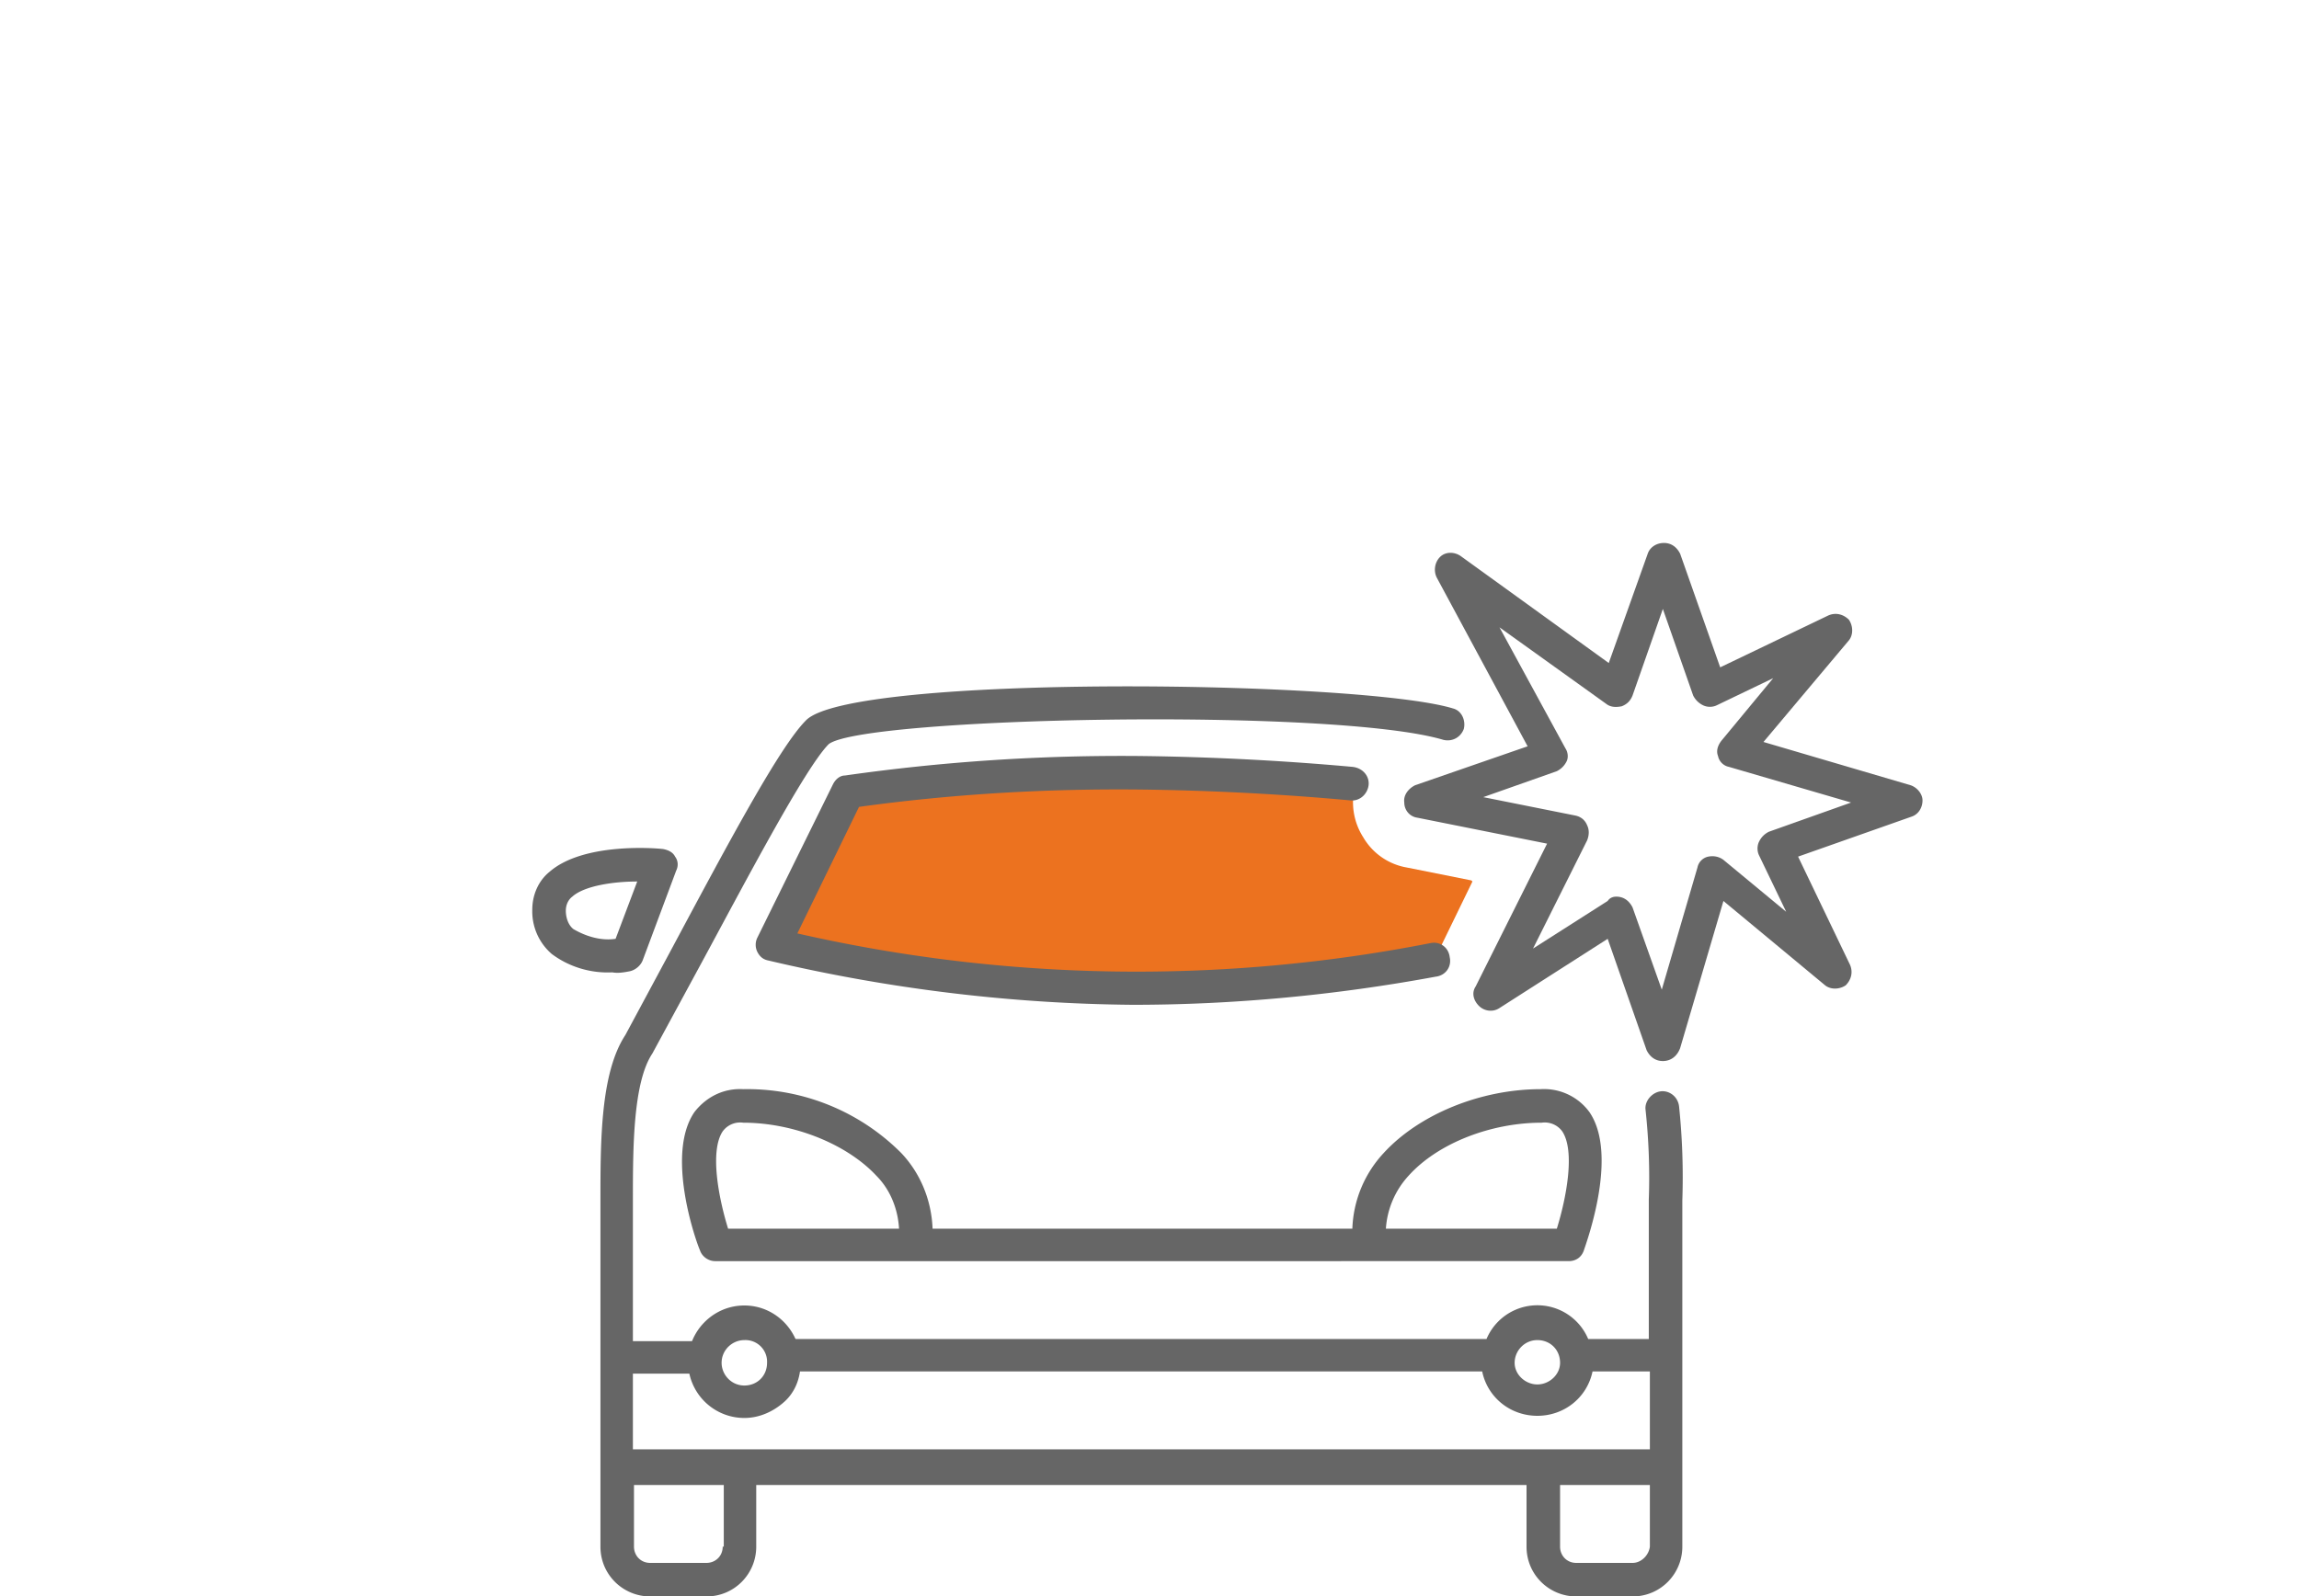 <svg xmlns="http://www.w3.org/2000/svg" viewBox="0 0 212.5 147.6"><style>.st0{display:none}.st1{display:inline}.st2{fill:#666}.st3{fill:#ec721f}.st4{fill:#666;stroke:#666;stroke-width:.5}</style><g id="Layer_1" class="st0"><g id="Symbols" class="st1"><g id="_x30_1"><g id="car-feature-comp-med" transform="translate(3 28)"><g id="for_export"><path id="Shape" d="M53.7 61.6c-2 .1-3.9-.5-5.5-1.7a5.2 5.2 0 0 1-.2-7.7c3.1-2.8 9.7-2.2 10.5-2.1.5.1.9.3 1.1.7.2.4.3.9.1 1.3l-3.1 8.3c-.2.5-.7.9-1.2 1-.5.2-1.1.2-1.7.2zm2.4-8.5c-2.2 0-4.9.4-6.1 1.4-.4.3-.6.8-.6 1.3-.1.7.2 1.3.7 1.8 1.2.7 2.6 1.1 3.9.9l2.1-5.4z" class="st2"/><path id="Shape_1_" d="M68.7 59a144.7 144.7 0 0 0 67.8 0l-7.1-14.2c-8.7-1.1-17.5-1.7-26.3-1.8a156 156 0 0 0-27.3 1.8L68.7 59z" class="st3"/><path id="Shape_2_" d="M102.1 64.6c-11.4-.1-22.7-1.4-33.8-4.1-.5-.1-.8-.4-1-.8s-.2-.9 0-1.3l7.1-14.2c.2-.4.6-.7 1.1-.8a182 182 0 0 1 27.6-1.8c8.9.1 17.7.7 26.5 1.8.5.1.9.4 1.2.8l7.1 14.2c.2.4.2.9 0 1.3s-.6.7-1 .8c-11.4 2.7-23.1 4-34.8 4.1zM70.9 58c10.2 2.3 20.7 3.5 31.2 3.6 10.8-.1 21.6-1.3 32.2-3.6l-5.8-11.8c-2.8-.3-12.7-1.5-25.3-1.7-8.8-.1-17.6.4-26.3 1.6l-6 11.9z" class="st2"/><path id="Shape_3_" d="M151.9 61.6l-1.7-.1c-.6-.1-1-.5-1.2-1l-3.1-8.3c-.2-.4-.1-.9.1-1.3s.7-.7 1.1-.7c.8-.1 7.4-.7 10.5 2.1 1 .9 1.6 2.2 1.6 3.6a5 5 0 0 1-1.8 4.1 8.7 8.7 0 0 1-5.5 1.6zm-.3-3.1c1.4.1 2.8-.2 3.9-.9a2 2 0 0 0 .7-1.8c0-.5-.2-1-.6-1.3-1.2-1-3.9-1.4-6.1-1.4l2.1 5.4z" class="st2"/><path id="Shape_4_" d="M63.4 88.6h79.1c.6 0 1.2-.4 1.4-1 .3-.9 3.2-9 .5-12.9a5.2 5.2 0 0 0-4.5-2.2 20 20 0 0 0-14.6 6 10.8 10.8 0 0 0-2.9 7h-39c-.1-2.6-1.1-5.1-2.9-7-3.2-3.6-9-6-14.6-6-1.8-.1-3.4.7-4.5 2.2-2.7 4 .1 12 .5 12.9.3.6.9 1 1.5 1zm64.3-8.1a17 17 0 0 1 12.3-4.9c.8-.1 1.5.2 2 .8 1.2 1.8.4 6.1-.5 9.1h-15.9c.1-1.9.8-3.6 2.1-5zM64 76.4c.5-.6 1.2-.9 2-.8 4.7 0 9.7 2 12.3 4.9 1.3 1.4 2 3.1 2.1 5H64.5c-.9-2.9-1.7-7.3-.5-9.1z" class="st2"/><path id="Shape_5_" d="M150.7 67.4c-.7-1-2.4-4.2-4.4-8-5.4-10.2-10-18.9-12.4-21.3-2.9-2.9-22.7-3.2-31.1-3.2s-28.3.3-31.1 3.2c-2.4 2.4-7 11.1-12.4 21.3-2 3.8-3.7 7.1-4.4 8-2.3 3.5-2.3 9.8-2.3 15.4v32.3c0 2.6 2.1 4.7 4.6 4.7h5.2c2.6 0 4.6-2.1 4.6-4.7v-5.7h71.5v5.7c0 2.6 2.1 4.7 4.6 4.7h5.2c2.6 0 4.6-2.1 4.6-4.7V82.9c.1-5.6.1-12-2.2-15.5zm-93.2 1.7l4.5-8.3a167 167 0 0 1 11.8-20.6c3.8-3 54.2-3 57.9 0 2.3 2.3 8 13.3 11.9 20.6l4.5 8.3c1.8 2.7 1.8 8.8 1.8 13.7v13h-5.7c-.8-1.9-2.6-3.2-4.7-3.2s-3.9 1.3-4.7 3.2h-64a5.1 5.1 0 0 0-4.7-3.2 5.1 5.1 0 0 0-4.7 3.2h-5.7v-13c0-4.8 0-10.9 1.8-13.7zm82.1 26.8c1.2 0 2.1.9 2.1 2.1s-.9 2.1-2.1 2.1-2.1-.9-2.1-2.1.9-2.1 2.1-2.1zM68.2 98c0 1.2-.9 2.1-2.1 2.1S64 99.1 64 98s.9-2.1 2.1-2.1 2.1.9 2.1 2.1zM64 115.1c0 .9-.7 1.6-1.5 1.6h-5.2c-.9 0-1.6-.7-1.6-1.6v-5.7H64v5.7zm1.5-8.8h-9.9V99H61c.5 2.4 2.6 4.2 5 4.2s4.6-1.7 5-4.2h63.4c.5 2.4 2.6 4.2 5 4.2s4.6-1.7 5-4.2h5.3v7.3H65.5zm82.9 10.4h-5.2c-.9 0-1.6-.7-1.6-1.6v-5.7h8.3v5.7c.1.9-.6 1.6-1.5 1.6z" class="st2"/><path id="Shape_6_" d="M192.6 99.4c-1.5 0-2.9-.2-4.3-.5-9.4-2.3-14.5-11-12.2-20.7 1.2-4.8 4.6-8.7 7.1-11.1.4-.4 1-.5 1.5-.4.5.2.9.6 1.1 1.1l.2.5c.8 2.2 1.5 4.2 3.1 5.8.1.1.3.2.5.1l.3-.4c.6-7.7 4.9-14.5 11.5-18.4.5-.3 1.1-.2 1.6.1s.7.9.6 1.5c-1.1 6.5 1 10.9 3 15.2 2 4.3 3.9 8.2 2.5 13.9a16.9 16.9 0 0 1-16.5 13.3zm-3.6-3.5c3.6 1 7.5.4 10.7-1.6s5.5-5.2 6.3-8.9c1.1-4.6-.4-7.8-2.3-11.8-1.8-3.8-3.7-8-3.6-13.7a21.3 21.3 0 0 0-7.4 14.3 3.4 3.4 0 0 1-5.9 2 13.7 13.7 0 0 1-3.2-5.3 18.5 18.5 0 0 0-4.6 7.9c-1.8 8.1 2.4 15.2 10 17.1z" class="st2"/><path id="Shape_7_" d="M195.4 92.7c-.7 0-1.3-.4-1.5-1.1-.2-.7.1-1.4.6-1.7 3-2 5.1-5.1 6-8.7.1-.5.5-1 1.1-1.1.5-.2 1.1 0 1.5.4s.6.9.4 1.5c-1 4.3-3.6 8.1-7.3 10.5l-.8.2z" class="st2"/><path id="Shape_8_" d="M186.2-1.9l-18.6-13.3c-.7-.5-1.6-.3-2.1.4l-7.4 10.4a9.4 9.4 0 0 0 .8 11.8l-10 14.1c-1.6 2.3-2.9 7.8-.2 9.8.6.4 1.3.6 2 .6 2-.2 4-1 5.5-2.4.5-.5.8-1.1.7-1.8l-.2-1.8 2-.4c.9-.2 1.5-1 1.4-1.9l-.3-2 1.7-.3c.6-.1 1.2-.5 1.6-1l4.5-6.4a9 9 0 0 0 11.3-3.1L186.3.5c.3-.3.4-.8.3-1.2s-.1-1-.4-1.2zM161 18.2l-2.9.5c-.9.2-1.5 1-1.3 1.9l.3 2-2 .4c-.8.1-1.4.9-1.3 1.8l.2 2.6c-1.6 1.2-3.1 1.5-3.5 1.3-.7-.5-.2-3.9.9-5.5l9.9-13.9 4 2.8-4.3 6.1zm15.7-9.3a6.1 6.1 0 0 1-8.6 1.5l-6-4.3a6.6 6.6 0 0 1-2.5-4c-.3-1.6.1-3.3 1.1-4.6l6.5-9.2L183.3-.2l-6.6 9.1z" class="st2"/><path id="Rectangle-path" d="M168.9-7h5.8V4.2h-5.8z" class="st2" transform="rotate(-54.7 171.8 -1.4)"/><path id="Shape_9_" d="M26.7 97.6h-.8a6.6 6.6 0 0 1-4.5-2.5L11 82A12.6 12.6 0 0 1-1.8 64.1c.2-.5.7-.8 1.2-.9s1 .2 1.4.6l4.6 5.7 3.6-.8 1.7-3.4L6 59.5c-.3-.4-.4-1-.2-1.5s.6-.9 1.1-1c4.4-1 9.1.6 12.1 4s3.9 8.2 2.5 12.5L32 86.7a6.7 6.7 0 0 1-5.3 10.9zm-15-18.8c.5 0 1 .3 1.3.7l.3.4 10.6 13.3a3.6 3.6 0 0 0 5 .5 3.7 3.7 0 0 0 .7-5L18.9 75.3l-.3-.3c-.5-.4-.6-1.1-.3-1.7 1.2-2.8 1-6.1-.6-8.8s-4.4-4.4-7.5-4.6l3.3 4.2c.4.5.4 1.1.2 1.6l-2.4 4.9c-.2.4-.6.7-1 .8L5 72.8c-.6.1-1.2-.1-1.5-.5L.1 68c-.5 3.1.6 6.2 2.8 8.3a9.3 9.3 0 0 0 8.4 2.5h.4z" class="st2"/><ellipse id="Oval" cx="26.5" cy="90.8" class="st2" rx="1.4" ry="1.4" transform="rotate(-38.6 26.5 90.8)"/><path id="Shape_10_" d="M39.8 32.2c-1.8 0-3.4-1-4.2-2.7l-7.9-17.3c-.5-1.1-.6-2.4-.1-3.5s1.3-2.1 2.4-2.6l20.4-9.5c1.1-.5 2.4-.6 3.5-.1 1.1.4 2.1 1.3 2.6 2.4l8 17.3c.5 1.1.6 2.4.1 3.5a4.4 4.4 0 0 1-2.4 2.6l-20.4 9.5c-.7.3-1.3.4-2 .4zM52.3-.7l-.6.1-20.4 9.5c-.4.2-.7.5-.8.9-.1.4-.1.8.1 1.2l7.9 17.3c.2.4.5.7.9.8.4.1.8.1 1.2-.1L61 19.5c.4-.2.7-.5.8-.9.1-.4.1-.8-.1-1.2L53.7.1c-.3-.5-.8-.8-1.4-.8z" class="st2"/><path id="Shape_11_" d="M33.4 7.7c-.6 0-1.1-.3-1.4-.9l-2.6-5.7A9.7 9.7 0 1 1 47-7.1l2.6 5.7c.3.8 0 1.6-.8 2s-1.6 0-2-.7l-2.6-5.7A6.6 6.6 0 0 0 35.4-9a6.6 6.6 0 0 0-3.2 8.8l2.6 5.7a2 2 0 0 1-.1 1.5c-.3.5-.8.7-1.3.7z" class="st2"/><ellipse id="Oval_1_" cx="46.2" cy="14.7" class="st2" rx="4.1" ry="4.2" transform="rotate(-24.8 46.2 14.7)"/><path id="Shape_12_" d="M105.3 12.7c-.6 0-1.2-.4-1.4-1l-3-8.3-8 5.1c-.6.4-1.3.3-1.9-.2-.5-.5-.7-1.2-.3-1.8L96-4.2l-9.7-2c-.7-.1-1.2-.7-1.2-1.4s.4-1.3 1-1.6l8.4-3L87.6-25c-.3-.6-.2-1.4.3-1.9s1.3-.5 1.9-.1l11.1 8.1 2.9-8.2c.2-.6.8-1 1.4-1s1.2.4 1.4 1l3.1 8.5 8.2-3.9c.6-.3 1.4-.1 1.9.4s.4 1.4 0 1.9l-6.3 7.6 11 3.3c.6.2 1.1.8 1.1 1.4 0 .7-.4 1.3-1 1.5l-8.5 3.1 3.9 8.2c.3.7.1 1.4-.4 1.9-.6.4-1.4.4-1.9 0L110 .6l-3.3 11c-.2.6-.8 1-1.4 1.1zM101.7-.5c.6 0 1.2.4 1.4 1l2 5.6 2.6-8.8c.1-.5.5-.9 1-1s1 0 1.4.3l4 3.3-1.6-3.4c-.2-.4-.2-.8 0-1.2.2-.4.5-.7.9-.9l5.6-2-8.7-2.6c-.5-.1-.9-.5-1-1s0-1 .3-1.4l3.3-4-3.4 1.6c-.4.2-.8.2-1.2 0s-.7-.5-.9-.9l-2.2-6-2.1 6c-.2.5-.5.8-1 .9s-1 .1-1.3-.2l-7.4-5.4 4.5 8.5c.2.4.2.9.1 1.3a2 2 0 0 1-.9.9l-4.8 1.7 6.3 1.3c.5.1.8.4 1 .8.2.4.2.9 0 1.3l-3.8 7.5 5-3.2h.9z" class="st2"/></g></g></g></g></g><g id="Layer_2" class="st0"><g id="Symbols_1_" class="st1"><g id="_x30_2"><g id="car-feature-thrid-copy" transform="translate(46 48)"><g id="for_export_2_"><path id="Shape_21_" d="M110.3 15.4c-1.4 0-2.9-.2-4.2-.5A16.1 16.1 0 0 1 94.2-5.5a25 25 0 0 1 7-11c.3-.3.8-.4 1.2-.3.4.1.7.5.8.9v.1l.1.4c.8 2.2 1.5 4.3 3.2 5.9.2.2.5.3.8.2.3-.1.5-.3.5-.6.6-7.6 4.9-14.4 11.4-18.2.4-.2.9-.2 1.3.1.4.3.6.7.5 1.2-1.1 6.6 1 11.1 3 15.5 2 4.2 3.9 8.2 2.5 13.7a16.8 16.8 0 0 1-16.2 13zm-8.8-28.8c-2.8 3-4.4 5.7-5 8.5-1 3.7-.5 7.7 1.4 11.1 2 3.2 5.1 5.5 8.8 6.4a14.2 14.2 0 0 0 17.5-10.7c1.1-4.7-.4-8-2.4-12.1-1.8-3.9-3.9-8.3-3.5-14.3a21.1 21.1 0 0 0-8.1 15 3.1 3.1 0 1 1-5.4 1.9 14.1 14.1 0 0 1-3.3-5.8z" class="st2"/><path id="Shape_20_" d="M113.5 9.1c-.5 0-1-.4-1.2-.9-.2-.5.1-1.1.5-1.4 3.1-2.1 5.3-5.3 6.1-8.9.1-.4.4-.8.8-.9.4-.1.9 0 1.2.3.3.3.4.8.3 1.2a16.4 16.4 0 0 1-7.7 10.6z" class="st2"/><path id="Shape_19_" d="M15.8 16c-.5 0-1-.3-1.1-.8l-3.1-8.7-8.5 5.4c-.5.3-1.1.3-1.5-.1-.4-.4-.5-1-.3-1.5L6.9-.9l-10.2-2c-.5-.1-.9-.6-1-1.1 0-.5.3-1.1.8-1.2l8.8-3.1-7.1-13.2c-.3-.5-.2-1.1.3-1.5.4-.4 1.1-.4 1.5-.1l11.6 8.4 3.1-8.6c.2-.5.6-.8 1.2-.8.5 0 1 .3 1.2.8l3.2 8.9 8.5-4.1c.5-.2 1.1-.1 1.5.4.4.5.3 1.1 0 1.5l-6.6 8 11.6 3.4c.5.2.9.6.9 1.1 0 .5-.3 1-.8 1.2L26.6.3l4.1 8.5c.2.5.1 1.1-.4 1.5-.5.4-1.1.3-1.5 0l-8-6.6-3.5 11.6c-.5.3-1 .7-1.5.7zM12.2 3.4c.5 0 1 .3 1.1.8l2.3 6.6 3-9.8c.1-.4.4-.7.8-.8.4-.1.8 0 1.1.2l5.1 4.3L23.4 0c-.1-.3-.2-.7 0-1 .1-.3.4-.6.7-.7L30.7-4 21-6.9a1 1 0 0 1-.8-.8c-.1-.4 0-.8.2-1.1l4.3-5.1-4.7 2.2c-.3.1-.7.2-1 0-.3-.1-.6-.4-.7-.7l-2.4-6.9-2.4 6.9c-.1.4-.4.6-.8.8-.4.1-.8 0-1.1-.2L3.1-18l5.2 9.7c.2.3.2.7.1 1-.3.3-.5.6-.9.7l-6 2.1L9-3c.4.1.7.3.8.7s.2.7 0 1.1L5.5 7.4l6-3.8c.2-.2.5-.2.7-.2z" class="st2"/></g></g><g id="car-comp-copy-2" transform="translate(53 92)"><g id="for_export_1_"><path id="Shape_18_" d="M3.6-1.6c-2 .1-4-.5-5.6-1.7a5.2 5.2 0 0 1-1.8-4c0-1.3.5-2.6 1.6-3.5C.9-13.5 7.5-13 8.3-12.9c.5.1.9.3 1.2.7.3.4.3.9.1 1.3L6.5-2.7c-.2.5-.7.9-1.2 1l-1.7.1zM6-10c-2.2 0-4.9.4-6 1.4-.4.3-.6.8-.6 1.2-.1.7.2 1.4.6 1.8 1.2.7 2.5 1 3.9.9L6-10z" class="st2"/><path id="Shape_17_" d="M18.5-4.2a144.6 144.6 0 0 0 67.8 0l-7.1-14A288 288 0 0 0 52.9-20a157 157 0 0 0-27.4 1.8l-7 14z" class="st3"/><path id="Shape_16_" d="M52 1.4C40.6 1.3 29.2-.1 18.1-2.7l-1.8-.5 8.3-16.4.8-.1c9.2-1.3 18.4-1.9 27.6-1.8 8.9.1 17.7.7 26.5 1.8l.8.1 8.3 16.4-1.9.5c-11.4 2.6-23 4-34.7 4.1zM20.8-5.2a148.4 148.4 0 0 0 63.3 0l-5.8-11.5c-2.8-.3-12.7-1.4-25.3-1.6-8.8-.1-17.6.4-26.3 1.6L20.8-5.2z" class="st2"/><path id="Shape_15_" d="M101.8-1.6l-1.7-.1c-.6-.1-1-.5-1.2-1l-3.1-8.2c-.2-.4-.1-.9.1-1.3.3-.4.7-.7 1.2-.7.8-.1 7.4-.6 10.5 2.1 1 .9 1.6 2.2 1.6 3.5.1 1.5-.6 3-1.8 4a8.5 8.5 0 0 1-5.6 1.7zm-.3-3.1c1.4.1 2.7-.2 3.9-.9.5-.4.7-1.1.7-1.7 0-.5-.2-.9-.6-1.2-1.2-1-3.8-1.4-6-1.4l2 5.2z" class="st2"/><path id="Shape_14_" d="M13.3 24.9h79.2c.7 0 1.2-.4 1.5-1 .3-.9 3.2-8.8.5-12.7A5.2 5.2 0 0 0 90 9.1c-5.7 0-11.4 2.3-14.6 5.9a10.7 10.7 0 0 0-2.9 6.9h-39c-.1-2.6-1.1-5-2.9-6.9-3.2-3.6-9-5.9-14.6-5.9-1.8-.1-3.5.7-4.5 2.1-2.7 3.9.1 11.8.5 12.7 0 .6.6 1 1.3 1zM77.6 17c2.6-2.9 7.6-4.9 12.3-4.9a2 2 0 0 1 1.9.8c1.2 1.8.4 6-.5 8.9H75.5c.1-1.8.8-3.5 2.1-4.8zm-63.7-4.1a2 2 0 0 1 1.9-.8A17 17 0 0 1 28.1 17c1.3 1.3 2 3.1 2.1 4.9H14.4c-.9-2.9-1.7-7.2-.5-9z" class="st2"/><path id="Shape_13_" d="M100.7 4.1c-.7-1-2.4-4.2-4.4-7.9-5.4-10.1-10-18.6-12.4-21-2.9-2.8-22.7-3.1-31.2-3.1s-28.3.3-31.2 3.1c-2.4 2.4-7 10.9-12.4 21-2 3.7-3.7 6.9-4.4 7.9-2.3 3.4-2.3 9.7-2.3 15.2V51c0 2.5 2.1 4.6 4.7 4.6h5.2c2.6 0 4.7-2.1 4.7-4.6v-5.6h71.5V51c0 2.5 2.1 4.6 4.7 4.6h5.2c2.6 0 4.7-2.1 4.7-4.6V19.3c-.1-5.5-.1-11.8-2.4-15.2zM7.4 5.8l4.5-8.2c3.8-7.2 9.6-18 11.8-20.2 1.2-.9 11-2.3 29-2.3s27.8 1.3 29 2.2c2.2 2.2 8 13.1 11.9 20.2l4.5 8.2c1.8 2.7 1.8 8.7 1.8 13.5V32h-5.6a5.1 5.1 0 0 0-9.4 0H20.7c-.8-1.8-2.7-3-4.8-3s-3.9 1.2-4.7 3.1H5.6V19.3c0-4.8 0-10.8 1.8-13.5zm84.2 28.3c0 1.1-.9 2-2.1 2s-2.1-.9-2.1-2 .9-2 2.1-2 2.1.9 2.1 2zm-73.6 0c0 1.1-.9 2-2.1 2s-2.1-.9-2.1-2 .9-2 2.1-2 2.1.9 2.1 2zM13.9 51c0 .8-.7 1.5-1.6 1.5H7.1c-.9 0-1.6-.7-1.6-1.5v-5.6h8.3V51zm86 0c0 .8-.7 1.5-1.6 1.5h-5.2c-.9 0-1.6-.7-1.6-1.5v-5.6h8.3V51zM90 42.3H5.6v-7.2h5.3c.5 2.4 2.6 4.1 5.1 4.1s4.6-1.7 5.1-4.1h63.4c.5 2.4 2.6 4.1 5.1 4.1s4.6-1.7 5.1-4.1h5.3v7.2H90z" class="st2"/></g></g></g></g></g><g id="Layer_3" class="st0"><g id="Symbols_2_" class="st1"><g id="_x30_3"><g id="car-comp-copy" transform="translate(53 91)"><g id="for_export_3_"><path id="Shape_27_" d="M3.7-1.3c-2 .1-4-.5-5.6-1.7a5.2 5.2 0 0 1-1.8-4.1c0-1.4.5-2.7 1.6-3.6 3.1-2.8 9.7-2.2 10.5-2.1.5.1.9.3 1.2.7s.3.9.1 1.4L6.6-2.4c-.2.5-.7.9-1.2 1l-1.7.1zm2.4-8.5c-2.2 0-4.9.4-6 1.4-.5.4-.7.8-.6 1.3-.1.7.2 1.3.7 1.7 1.1.8 2.5 1.1 3.8 1l2.1-5.4z" class="st2"/><path id="Shape_26_" d="M18.6-3.9C29.5-1.3 40.8.1 52 .2 63.6.1 75.1-1.3 86.4-3.9l-7.1-14.2c-8.7-1.1-17.5-1.7-26.3-1.8a157 157 0 0 0-27.4 1.8l-7 14.2z" class="st3"/><path id="Shape_25_" d="M52.1 1.7C40.7 1.6 29.3.2 18.2-2.4l-1.8-.5 8.3-16.6.8-.1c9.2-1.3 18.4-1.9 27.6-1.8 8.9.1 17.7.7 26.5 1.8l.8.1 8.3 16.7-1.9.5c-11.4 2.5-23 3.9-34.7 4zM20.9-5c10.2 2.3 20.7 3.5 31.2 3.6C62.9-1.5 73.6-2.7 84.2-5l-5.8-11.7c-2.9-.3-12.8-1.4-25.4-1.6-8.8-.1-17.6.4-26.3 1.6L20.9-5z" class="st2"/><path id="Shape_24_" d="M102-1.3l-1.7-.1c-.6-.1-1-.5-1.2-1L96-10.7c-.2-.4-.1-.9.1-1.4.3-.4.7-.7 1.2-.7.8-.1 7.4-.7 10.5 2.1 1 .9 1.6 2.2 1.6 3.6a5 5 0 0 1-1.8 4.1 8.8 8.8 0 0 1-5.6 1.7zm-.4-3.1c1.4.1 2.7-.2 3.9-.9.5-.4.7-1.1.7-1.7 0-.5-.2-1-.6-1.3-1.2-1-3.8-1.4-6-1.4l2 5.3z" class="st2"/><path id="Shape_23_" d="M13.4 25.5h79.2c.7 0 1.2-.4 1.5-1 .3-.9 3.2-8.9.5-12.9a5.2 5.2 0 0 0-4.5-2.2c-5.7 0-11.4 2.3-14.6 6a10.8 10.8 0 0 0-2.9 7h-39c-.1-2.6-1.1-5.1-2.9-7-3.2-3.6-9-6-14.6-6a5 5 0 0 0-4.5 2.2c-2.7 4 .1 12 .5 12.9 0 .6.6 1 1.3 1zm64.3-8c2.6-2.9 7.6-4.9 12.3-4.9a2 2 0 0 1 1.9.8c1.2 1.8.4 6.1-.5 9H75.6c.1-1.8.8-3.5 2.1-4.9zM14 13.4a2 2 0 0 1 1.9-.8c4.7 0 9.7 2 12.3 4.9 1.3 1.3 2 3.1 2.1 4.9H14.5c-.9-2.9-1.7-7.2-.5-9z" class="st2"/><path id="Shape_22_" d="M100.8 4.5c-.7-1-2.4-4.2-4.4-8C91-13.8 86.4-22.4 84-24.8 81.1-27.7 61.2-28 52.8-28s-28.3.3-31.2 3.2c-2.4 2.4-7 11-12.4 21.2-2 3.8-3.7 7-4.4 8-2.3 3.5-2.3 9.8-2.3 15.4V52c0 2.6 2.1 4.7 4.7 4.7h5.2c2.6 0 4.7-2.1 4.7-4.7v-5.7h71.5V52c0 2.6 2.1 4.7 4.7 4.7h5.2c2.6 0 4.7-2.1 4.7-4.7V19.8c-.1-5.5-.1-11.9-2.4-15.3zM7.5 6.2L12-2.1a157 157 0 0 1 11.8-20.5c1.2-1 11-2.3 29-2.3s27.8 1.3 29 2.3c2.2 2.2 8 13.2 11.9 20.5l4.5 8.3C100 8.9 100 15 100 19.8v13h-5.6a5.1 5.1 0 0 0-9.4 0H20.8a5.1 5.1 0 0 0-9.4 0H5.7v-13C5.7 15 5.7 9 7.5 6.2zm84.2 28.7c0 1.1-.9 2.1-2.1 2.1s-2.1-.9-2.1-2.1c0-1.1.9-2.1 2.1-2.1s2.1.9 2.1 2.1zm-73.6 0c0 1.1-.9 2.1-2.1 2.1s-2-1-2-2.1.9-2.1 2.1-2.1 2 .9 2 2.1zM14 52c0 .9-.7 1.6-1.6 1.6H7.2c-.9 0-1.6-.7-1.6-1.6v-5.7H14V52zm86 0c0 .9-.7 1.6-1.6 1.6h-5.2c-.9 0-1.6-.7-1.6-1.6v-5.7h8.3V52zm-9.9-8.8H5.7v-7.3H11c.5 2.4 2.6 4.2 5.1 4.2s4.6-1.7 5.1-4.2h63.4c.5 2.4 2.6 4.2 5.1 4.2s4.6-1.7 5.1-4.2h5.3v7.3h-10z" class="st2"/></g></g></g></g></g><g id="Layer_4" class="st0"><g id="Symbols_3_" class="st1"><g id="_x30_4"><g id="car-comp-plus-copy" transform="translate(53 78)"><g id="for_export_4_"><path id="Shape_34_" d="M71.7-5.5c-4.7-.4-11.3-.9-18.9-1-9.1-.2-18.2.4-27.3 1.8l-7 14.1a143.8 143.8 0 0 0 60.2 1.5 26 26 0 0 1-7-16.4z" class="st3"/><path id="Shape_33_" d="M3.6 11.9c-2 .1-4-.5-5.6-1.7a5.2 5.2 0 0 1-1.8-4.1c0-1.4.6-2.7 1.6-3.5C.9-.1 7.5.4 8.3.5c.5.1.9.3 1.1.7s.3.9.1 1.3l-3.1 8.3c-.2.5-.7.9-1.2 1l-1.6.1zm2.3-8.4c-2.2 0-4.9.4-6 1.4-.4.3-.6.8-.6 1.3 0 .6.2 1.3.7 1.7 1.2.7 2.6 1.1 3.9.9l2-5.3z" class="st2"/><path id="Shape_32_" d="M51.8 14.9c-11.4-.1-22.7-1.5-33.7-4.1-.5-.1-.8-.4-1-.8s-.3-1-.1-1.4l7.1-14.1c.2-.4.6-.8 1.1-.8a181.1 181.1 0 0 1 44.6-1l2.1.2c.6 0 1 .4 1.3.9.2.5.2 1.1-.1 1.5a2 2 0 0 1-1.5.7l-2.1-.2a176.4 176.4 0 0 0-43 .8L20.7 8.3a141.2 141.2 0 0 0 54.9 1.5l2.1-.3c.9-.1 1.7.4 1.8 1.3.1.9-.4 1.7-1.3 1.8l-2.1.3c-8.1 1.3-16.2 2-24.3 2z" class="st2"/><path id="Shape_31_" d="M101.6 20.4a2 2 0 0 0-1.1-1.1c-.5-.1-1.1.1-1.5.5-.4.4-.5 1-.3 1.5 1 3.1 1 7.7 1 11.7v12.9H94a5.1 5.1 0 0 0-9.4 0h-64a5.1 5.1 0 0 0-9.4 0H5.5V33c0-4.8 0-10.9 1.8-13.6l4.5-8.3C15.7 3.9 21.4-7 23.7-9.2c2.4-1.8 27.2-3.1 46.4-1.8.6 0 1.1-.2 1.4-.7.3-.5.4-1 .1-1.5-.2-.5-.7-.8-1.3-.9-12.5-.9-45.2-1-48.8 2.6-2.4 2.4-7 11-12.4 21.1l-4.3 8C2.4 21.2 2.4 27.4 2.4 33v32c0 2.6 2.1 4.6 4.7 4.6h5.2c2.6 0 4.7-2.1 4.7-4.6v-5.7h71.3V65c0 2.6 2.1 4.6 4.7 4.6h5c2.6 0 4.7-2.1 4.7-4.6V33c0-4.3 0-9.1-1.1-12.6zM89.2 45.9c1.1 0 2.1.9 2.1 2.1 0 1.1-.9 2.1-2.1 2.1s-2.1-.9-2.1-2.1c.1-1.2 1-2.1 2.1-2.1zm-73.3 0c1.1 0 2.1.9 2.1 2.1 0 1.1-.9 2.1-2.1 2.1-1.1 0-2.1-.9-2.1-2.1a2 2 0 0 1 2.1-2.1zM13.8 65c0 .9-.7 1.5-1.6 1.5H7.1c-.9 0-1.6-.7-1.6-1.5v-5.7h8.3V65zm1.6-8.8H5.5V49h5.3c.5 2.4 2.6 4.1 5.1 4.1s4.6-1.7 5.1-4.1h63.2c.5 2.4 2.6 4.1 5.1 4.1s4.6-1.7 5.1-4.1h5.3v7.2H15.4zM98 66.5h-5.2c-.9 0-1.6-.7-1.6-1.5v-5.7h8.3V65c.1.8-.6 1.5-1.5 1.5z" class="st2"/><path id="Shape_30_" d="M33.3 35.6c-.1-2.6-1.1-5.1-2.9-7a20.1 20.1 0 0 0-14.6-5.9c-1.8-.1-3.4.7-4.5 2.1-2.7 3.9.1 11.9.5 12.8.2.6.8 1 1.4 1h79c.7 0 1.2-.4 1.4-1 .3-.9 3.2-8.9.5-12.8a5.2 5.2 0 0 0-4.5-2.1C84 22.7 78.3 25 75 28.6a10.8 10.8 0 0 0-2.9 7H33.3zm-3.5 0H14.3c-.9-2.9-1.7-7.2-.5-9a2 2 0 0 1 1.9-.8c4.7 0 9.7 2 12.3 4.9 1.3 1.3 2 3.1 2.1 4.9h-.3zm47.6-4.9c2.6-2.9 7.6-4.9 12.3-4.9a2 2 0 0 1 1.9.8c1.2 1.8.4 6.1-.5 9H75.2a8 8 0 0 1 2.2-4.9z" class="st2"/><path id="Shape_29_" d="M97.5 14.4a21.1 21.1 0 1 1 0-42.2 21.1 21.1 0 0 1 0 42.2zm0-39.2c-7.3 0-13.9 4.4-16.7 11.1S79.6.9 84.7 6a18 18 0 1 0 12.8-30.8z" class="st2"/><path id="Shape_28_" d="M107.3-8.7h-8.2v-8.2c0-.9-.7-1.5-1.5-1.5s-1.6.7-1.6 1.5v8.2h-8.2c-.9 0-1.6.7-1.6 1.5s.7 1.5 1.6 1.5H96v8.1c0 .9.7 1.5 1.6 1.5s1.5-.7 1.5-1.5v-8.1h8.2c.9 0 1.6-.7 1.6-1.5s-.7-1.5-1.6-1.5z" class="st2"/></g></g></g></g></g><g id="Layer_5"><g id="Symbols_4_"><g id="_x30_5"><g id="car-third-copy" transform="translate(53 78)"><g id="for_export_5_"><path id="Shape_41_" d="M83.1 3.5l-.1-.1-6-1.2a5.8 5.8 0 0 1-4-2.8 6 6 0 0 1-.7-4.9c-4.7-.4-11.6-.9-19.6-1-9.1-.2-18.2.4-27.2 1.8l-7 14.1a143.8 143.8 0 0 0 61.1 1.3l3.5-7.2z" class="st3"/><path id="Shape_40_" d="M3.6 11.9c-2 .1-4-.5-5.6-1.7a5.2 5.2 0 0 1-1.8-4.1c0-1.4.6-2.7 1.6-3.5C.9-.1 7.5.4 8.3.5c.5.1.9.3 1.1.7.3.4.3.9.1 1.3l-3.1 8.3c-.2.5-.7.9-1.2 1-.5.1-1.1.2-1.6.1zm2.3-8.4c-2.2 0-4.9.4-6 1.4-.4.3-.6.8-.6 1.3 0 .6.2 1.3.7 1.7 1.2.7 2.6 1.1 3.9.9l2-5.3z" class="st2"/><path id="Shape_39_" d="M51.7 14.9C40.3 14.8 29 13.4 18 10.8c-.5-.1-.8-.4-1-.8-.2-.4-.2-.9 0-1.3l7-14.2c.2-.4.6-.8 1.1-.8 9.1-1.3 18.3-1.9 27.5-1.8 8.1.1 15 .6 19.4 1 1 .1 1.6.9 1.5 1.7s-.8 1.5-1.7 1.4c-4.3-.4-11.2-.9-19.2-1-8.8-.1-17.5.4-26.2 1.6L20.7 8.3a141 141 0 0 0 58.5.9c.9-.2 1.7.4 1.8 1.3.2.9-.4 1.7-1.3 1.8-9.2 1.7-18.6 2.6-28 2.6z" class="st2"/><path id="Shape_38_" d="M15.8 53.1a5.2 5.2 0 0 1-5.2-5.2c0-2.8 2.3-5.2 5.2-5.2S21 45.1 21 48c0 1.4-.5 2.7-1.5 3.6s-2.3 1.5-3.7 1.5zm0-7.2c-1.1 0-2.1.9-2.1 2.1 0 1.1.9 2.1 2.1 2.1s2.1-.9 2.1-2.1a2 2 0 0 0-2.1-2.1z" class="st2"/><path id="Shape_37_" d="M74.9 28.6a10.8 10.8 0 0 0-2.9 7H33.2c-.1-2.6-1.1-5.1-2.9-7a20.1 20.1 0 0 0-14.6-5.9c-1.8-.1-3.4.7-4.5 2.1-2.7 3.9.1 11.9.5 12.8.2.6.8 1 1.4 1H92c.7 0 1.2-.4 1.4-1 .3-.9 3.2-8.9.5-12.8a5.2 5.2 0 0 0-4.5-2.1c-5.5 0-11.2 2.3-14.5 5.9zm-45.1 7H14.3c-.9-2.9-1.7-7.2-.5-9a2 2 0 0 1 1.9-.8c4.7 0 9.6 2 12.3 4.9 1.3 1.3 2 3.1 2.1 4.9h-.3zm59.7-9.8a2 2 0 0 1 1.9.8c1.2 1.8.4 6.1-.5 9H75.1a8 8 0 0 1 2.1-4.9c2.7-3 7.6-4.9 12.3-4.9z" class="st2"/><path id="Shape_36_" d="M102.2 24.3c-.1-.9-.9-1.5-1.7-1.4s-1.5.9-1.4 1.7c.3 2.8.4 5.6.3 8.3v12.9h-5.6a5.1 5.1 0 0 0-9.4 0H19.5c-.9 0-1.5.7-1.5 1.5s.7 1.5 1.5 1.5H84c.5 2.4 2.6 4.1 5.1 4.1s4.6-1.7 5.1-4.1h5.3V56h-94v-7h5.7c.9 0 1.5-.7 1.5-1.5S12 46 11.2 46H5.5V33c0-4.8 0-10.9 1.8-13.6l4.5-8.3C15.7 3.9 21.4-7 23.6-9.2c3.2-2.5 46.7-3.4 56.8-.4.8.2 1.6-.2 1.9-1 .2-.8-.2-1.7-1-1.9-8.5-2.6-55.6-3.2-59.8 1.1-2.4 2.4-7 11-12.4 21.1l-4.3 8C2.5 21.2 2.5 27.5 2.5 33v32c0 2.6 2.1 4.6 4.6 4.6h5.2c2.6 0 4.6-2.1 4.6-4.6v-5.7h71.2V65c0 2.6 2.1 4.6 4.6 4.6h5.2c2.6 0 4.6-2.1 4.6-4.6V33c.1-2.9 0-5.8-.3-8.7zM89.1 50c-1.1 0-2.1-.9-2.1-2s.9-2.1 2.1-2.1 2.1.9 2.1 2.1c0 1.1-1 2-2.1 2zM13.8 65c0 .9-.7 1.5-1.5 1.5H7.1c-.9 0-1.5-.7-1.5-1.5v-5.7h8.3V65zm84.1 1.5h-5.2c-.9 0-1.5-.7-1.5-1.5v-5.7h8.3V65c-.1.8-.8 1.5-1.6 1.5z" class="st2"/><path id="Shape_35_" d="M100.7 20.1c-.7 0-1.2-.4-1.5-1L95.6 8.8l-10 6.4c-.6.4-1.4.3-1.9-.2s-.7-1.2-.3-1.8L90 0 78-2.4c-.7-.1-1.2-.7-1.2-1.4-.1-.7.4-1.3 1-1.6L88.2-9l-8.4-15.6c-.3-.6-.2-1.4.3-1.9s1.3-.5 1.9-.1l13.7 9.9 3.6-10.1c.2-.6.8-1 1.5-1s1.2.4 1.5 1l3.7 10.5 10-4.8c.7-.3 1.4-.1 1.9.4.4.6.4 1.4 0 1.9L110-9.4l13.6 4c.6.2 1.1.8 1.1 1.4 0 .7-.4 1.3-1 1.5l-10.5 3.7 4.8 10c.3.7.1 1.4-.4 1.9-.6.4-1.4.4-1.9 0l-9.4-7.8-4 13.6c-.3.8-.9 1.2-1.6 1.2zM96.4 4.9c.7 0 1.2.4 1.5 1l2.7 7.6 3.3-11.3c.1-.5.5-.9 1-1s1 0 1.4.3l5.8 4.8-2.5-5.2c-.2-.4-.2-.9 0-1.3s.5-.7.9-.9l7.6-2.7-11.3-3.3c-.5-.1-.9-.5-1-1-.2-.5 0-1 .3-1.4l4.8-5.8-5.2 2.5c-.4.2-.9.2-1.3 0a2 2 0 0 1-.9-.9l-2.8-8-2.8 8c-.2.5-.5.8-1 1-.5.1-1 .1-1.4-.2L85.6-20l6.1 11.2c.2.3.3.8.1 1.2a2 2 0 0 1-.9.9l-6.8 2.4 8.5 1.7c.5.1.9.4 1.1.9.2.4.2.9 0 1.4l-5 10 6.9-4.4c.2-.3.5-.4.8-.4z" class="st2"/></g></g></g></g></g><g id="Layer_6" class="st0"><g id="Symbols_5_" class="st1"><g id="_x30_6"><g id="car-fire-theft" transform="translate(53.7 68.4)"><g id="for_export_6_"><path id="Shape_48_" d="M73 4.1c-4.7-.5-12.2-1-21.1-1.2-9.1-.2-18.2.4-27.2 1.8l-7 14.1a143 143 0 0 0 61.2 1.3 24.5 24.5 0 0 1-5.9-16z" class="st3"/><path id="Shape_47_" d="M2.9 21.4c-2 .1-4-.5-5.6-1.7a5.2 5.2 0 0 1-.2-7.7C.2 9.3 6.8 9.9 7.5 9.9c.5.1.9.4 1.2.8.2.4.3.9.1 1.3l-3.1 8.3c-.2.5-.7.9-1.2 1l-1.6.1zM5.2 13c-2.2 0-4.9.4-6 1.4-.4.3-.6.8-.6 1.3-.1.7.2 1.3.7 1.7a6 6 0 0 0 3.9.9l2-5.3z" class="st2"/><path id="Shape_46_" d="M50.9 24.4c-11.3-.1-22.6-1.5-33.6-4.1-.5-.1-.8-.4-1-.8-.2-.4-.2-.9 0-1.3l7-14.2c.2-.4.6-.8 1.1-.8 9.2-1.4 18.4-2 27.6-1.9 8.8.1 16.2.7 20.9 1.2.6.1 1 .4 1.3.9.2.5.2 1.1-.2 1.6s-.9.7-1.4.6c-4.6-.4-12-1-20.7-1.2A175 175 0 0 0 25.8 6L20 17.7a141 141 0 0 0 58.6.8c.8-.1 1.6.4 1.8 1.3.2.8-.4 1.6-1.2 1.8-9.4 1.8-18.8 2.7-28.3 2.8z" class="st2"/><path id="Shape_45_" d="M74.1 38.1a10.8 10.8 0 0 0-2.9 7H32.5c-.1-2.6-1.1-5.1-2.9-7-3.3-3.6-9-5.9-14.6-5.9-1.8-.1-3.4.7-4.5 2.2-2.7 3.9.1 12 .5 12.9.2.6.8 1 1.5 1h78.8c.7 0 1.2-.4 1.5-1 .3-.9 3.2-8.9.5-12.9a5.5 5.5 0 0 0-4.5-2.2c-5.7 0-11.4 2.3-14.7 5.9zm-45.1 7H13.6c-.9-2.9-1.7-7.2-.5-9a2 2 0 0 1 1.9-.8c4.7 0 9.6 2 12.3 4.9 1.3 1.3 2 3.1 2.2 4.9H29zm59.7-9.8a2 2 0 0 1 1.9.8c1.2 1.8.4 6.1-.5 9H74.3a8 8 0 0 1 2.1-4.9c2.7-3 7.6-4.9 12.3-4.9z" class="st2"/><path id="Shape_44_" d="M100.2 28.7c-.3-.8-1.2-1.1-2-.8-.8.3-1.2 1.2-.8 2 1.3 3.1 1.3 8.3 1.3 12.6v12.9H93a5.1 5.1 0 0 0-9.4 0H19.8a5.1 5.1 0 0 0-9.4 0H4.8V42.5c0-4.9 0-10.9 1.8-13.6l4.5-8.3C14.9 13.4 20.7 2.4 22.9.2 25.6-1.9 55.7-3 73.5-1.2c.9.1 1.6-.5 1.7-1.4.1-.9-.5-1.6-1.4-1.7C61.2-5.6 24.6-5.9 20.7-2 18.3.4 13.7 9 8.3 19.2l-4.3 8C1.7 30.7 1.7 37 1.7 42.5v32.1c0 2.6 2.1 4.7 4.6 4.7h5.2c2.6 0 4.6-2.1 4.6-4.7v-5.7h71.1v5.7c0 2.6 2.1 4.7 4.6 4.7H97c2.6 0 4.6-2.1 4.6-4.7V42.5c.1-4.7.1-10.1-1.4-13.8zM88.3 55.4c1.1 0 2.1.9 2.1 2.1s-.9 2.1-2.1 2.1-2.1-.9-2.1-2.1 1-2.1 2.1-2.1zm-73.2 0c1.1 0 2.1.9 2.1 2.1s-.9 2.1-2.1 2.1c-1.1 0-2.1-.9-2.1-2.1s1-2.1 2.1-2.1zm-2 19.2c0 .9-.7 1.6-1.5 1.6H6.4c-.9 0-1.5-.7-1.5-1.6v-5.7h8.2v5.7zm1.5-8.8H4.8v-7.2h5.3c.5 2.4 2.6 4.1 5 4.1s4.6-1.7 5-4.1h63.1a5.1 5.1 0 0 0 5 4.1 5 5 0 0 0 5-4.1h5.3v7.2H14.6zM97 76.1h-5.2c-.9 0-1.5-.7-1.5-1.6v-5.7h8.2v5.7c.1.9-.6 1.6-1.5 1.6z" class="st2"/><path id="Shape_43_" d="M97.5 24.2c-10.9 0-18.8-8.2-18.8-19.4 0-5.6 2.8-10.7 4.9-14.1.3-.5.8-.8 1.4-.7.6 0 1.1.4 1.3.9l.1.1.3.4a16 16 0 0 0 5 5.6h.7c.2-.1.3-.4.3-.7a26.6 26.6 0 0 1 7.8-23.3c.4-.4 1.1-.5 1.6-.3s.9.7 1 1.3c.5 7.6 4 12 7.4 16.2 3.4 4.2 6.5 8 6.5 14.6.1 5.2-1.9 10.2-5.5 13.9a19.8 19.8 0 0 1-14 5.5zM84.9-5.6a21.8 21.8 0 0 0-3.1 10.3c0 9.5 6.6 16.3 15.7 16.3a16 16 0 0 0 16.3-16.4c0-5.4-2.5-8.6-5.8-12.6-3-3.8-6.4-8-7.7-14.6a24 24 0 0 0-4.7 18.3c.2 1.4-.4 2.9-1.7 3.7-1.2.8-2.8.8-4 0a14 14 0 0 1-5-5z" class="st2"/><path id="Shape_42_" d="M105.4 15.6c-.6 0-1.2-.4-1.4-.9s-.1-1.2.3-1.7c2.8-3.1 4.4-7.2 4.3-11.4 0-.9.7-1.6 1.5-1.6s1.5.7 1.5 1.6a19 19 0 0 1-5.2 13.4c-.1.4-.6.6-1 .6z" class="st2"/></g></g></g></g></g><g id="Layer_7" class="st0"><g id="Symbols_6_" class="st1"><g id="_x30_7"><g id="car-feature-vintage-copy" transform="translate(55.8 77)"><g id="for_export_7_"><path id="Shape_56_" d="M62.5 10.9a6.8 6.8 0 0 1-.6-7.6l.4-.7-.7-.4a7 7 0 0 1-3.4-4.8c-.4-2 .2-4.1 1.5-5.6-3.7-.4-7.4-.6-11-.6h-.1c-12.7-.1-20.4 2-23.6 3.5a7.9 7.9 0 0 0-4.2 4.2l-3.6 13.7h47.2c-.7-.4-1.4-1-1.9-1.7z" class="st3"/><path id="Shape_55_" d="M22 31.7h-9.8a4 4 0 0 1-4-4.1v-3.5c0-2.2 1.8-4.1 4.1-4.1H22c2.2 0 4.1 1.8 4.1 4.1v3.5a4 4 0 0 1-1.2 2.9 4 4 0 0 1-2.9 1.2zm-9.8-9.4c-1 0-1.8.8-1.8 1.8v3.5c0 1 .8 1.8 1.8 1.8H22c1 0 1.8-.8 1.8-1.8v-3.5c0-1-.8-1.8-1.8-1.8h-9.8z" class="st4"/><path id="Shape_54_" d="M4.1 9.8h-8a2.6 2.6 0 0 1-2.6-2.6V2.8C-6.5 1.4-5.3.2-3.9.2h8c1.4 0 2.6 1.2 2.6 2.6v4.4c0 1.4-1.2 2.6-2.6 2.6zM-4 2.4c-.2 0-.4.2-.4.4v4.4c0 .2.2.4.4.4h8c.2 0 .4-.2.4-.4V2.8c0-.2-.2-.4-.4-.4h-8z" class="st4"/><path id="Shape_53_" d="M85.2 31.7h-9.8a4.1 4.1 0 0 1-4.1-4.1v-3.5c0-2.2 1.8-4.1 4.1-4.1h9.8c2.2 0 4.1 1.8 4.1 4.1v3.5c0 2.3-1.9 4.1-4.1 4.1zm-9.8-9.4c-1 0-1.8.8-1.8 1.8v3.5c0 1 .8 1.8 1.8 1.8h9.8c1 0 1.8-.8 1.8-1.8v-3.5c0-1-.8-1.8-1.8-1.8h-9.8z" class="st4"/><path id="Shape_52_" d="M98.4 26.6c-.6 0-1.1.5-1.1 1.1v15.4H66V23.5L48.6 19l-17.3 4.5v19.6H.1V26.4C.1 15 9.6 13 10 12.9c.4-.1.8-.4.9-.8l4.5-16.9c1-2 2.6-3.6 4.6-4.6a75.6 75.6 0 0 1 28.7-4.3h.2c6.5-.1 12.9.5 19.2 1.6.4.1.8-.1 1.1-.4.3-.3.3-.7.2-1.1-.1-.4-.5-.7-.8-.7-6.6-1.2-13.2-1.8-19.8-1.7h-.2A77.8 77.8 0 0 0 19-11.5a11.3 11.3 0 0 0-5.8 5.8v.1L8.8 10.8C6.3 11.6-2.1 15-2.1 26.4v26.2a3 3 0 0 0 1.8 3l.7.2h1.5v11.4c0 1.8 1.4 3.2 3.2 3.2h9.4c1.8 0 3.2-1.4 3.2-3.2V55.8h62v11.4c0 1.8 1.4 3.2 3.2 3.2h9.4c1.8 0 3.2-1.4 3.2-3.2V55.8h1c.8 0 1.6-.3 2.2-1 .6-.6.8-1.4.8-2.3V27.8c0-.3-.1-.6-.3-.8a1 1 0 0 0-.8-.4zm-64.8-1.4l15.1-3.9 15.2 3.9v22.1H33.6V25.2zm-18.2 42c0 .5-.4 1-1 1H5a1 1 0 0 1-1-1V55.8h11.4v11.4zm77.9 0c0 .5-.4 1-1 1h-9.4a1 1 0 0 1-1-1V55.8h11.4v11.4zm3.2-13.6H.8c-.7 0-.7-.7-.7-1v-7.3h31.2v4.2H66v-4.2h31.2v7.3c.1.2 0 1-.7 1z" class="st4"/><path id="Rectangle-path_3_" d="M38.7 29h2.2v12.6h-2.2z" class="st2"/><path id="Rectangle-path_1_" d="M47.6 29h2.2v12.6h-2.2z" class="st2"/><path id="Rectangle-path_2_" d="M56.5 29h2.2v12.6h-2.2z" class="st2"/><path id="Shape_51_" d="M67.6 13.7H17.4c-.3 0-.7-.2-.9-.4-.2-.3-.3-.6-.2-1l3.6-13.7v-.1c1-2.1 2.7-3.8 4.8-4.8A62 62 0 0 1 48.6-10h.1c3.5 0 7 .2 10.4.5.4 0 .7.3.9.7.2.4.1.8-.1 1.1-.2.3-.6.5-1 .5a87 87 0 0 0-10.2-.5h-.1a60.2 60.2 0 0 0-23 3.5A7 7 0 0 0 22-.6l-3.2 12.2h48.8c.6 0 1.1.5 1.1 1.1 0 .5-.5 1-1.1 1z" class="st2"/><path id="Shape_50_" d="M96.6-24.5l1.8 3.7 4.2.6-3 2.9.7 4.1-3.7-1.9-3.7 1.9.7-4.1-3-2.9 4.2-.6z" class="st2"/><path id="Shape_49_" d="M129.9-2.3l-5.7-3.2 3.2-5.7c.2-.4.2-.9-.1-1.2-.3-.4-.7-.5-1.2-.4l-7.4 2.1V-21c0-.3-.1-.6-.3-.8-.2-.2-.5-.3-.8-.3h-.4c-6.3 0-6.7-6.6-6.7-6.8 0-.6-.5-1.1-1.1-1.1H83.9c-.3 0-.6.1-.8.3-.2.2-.3.5-.3.8 0 1.8-.7 3.5-1.9 4.9a6.5 6.5 0 0 1-4.8 1.7h-.3c-.3 0-.6.1-.8.3-.2.2-.3.5-.3.8v13.9L65-4.8c-.4.1-.8.5-.8.9-.1.4.2.9.6 1.1L70.5.4l-3.2 5.7c-.2.4-.2.9.1 1.2.3.4.7.5 1.2.4l8.3-2.3c2.1 3.8 5.1 7.1 8.7 9.7 3.3 2.4 6.9 4.4 10.7 5.9h.7a45 45 0 0 0 10.8-5.8c5-3.6 8.3-7.8 9.9-12.3l12-3.3c.4-.1.8-.5.8-.9s-.2-.8-.6-1zm-53 1.1l39.5-10.6v9.1L80.2 6.9a19.3 19.3 0 0 1-3.3-8.1zm5.6-21.3a9.7 9.7 0 0 0 2.5-5.3h23.4c.5 3.1 2.6 7.5 8.1 7.9v5.9L76.8-3.4v-16.8c2.1 0 4.2-.9 5.7-2.3zM70.5 5L72.9.7c.3-.5.1-1.2-.4-1.5l-4.3-2.5 6.4-1.8v1.8c0 2.3.4 4.6 1.3 6.8L70.5 5zm26.1 13.9c-1.8-.7-9.6-4.1-14.9-10.1l34.5-9.2c-2 12-17 18.3-19.6 19.3zM118.3.5c.2-1.2.4-2.4.4-3.6v-5.5l5.5-1.5-2.4 4.3c-.3.5-.1 1.2.4 1.5l4.3 2.5-8.2 2.3z" class="st4"/></g></g></g></g></g><g id="Layer_8" class="st0"><g id="Symbols_7_" class="st1"><g id="_x30_8"><g id="car-vintage-copy" transform="translate(55 91)"><g id="for_export_8_"><path id="Shape_63_" d="M80.6-1.4L77-15a8.6 8.6 0 0 0-4.2-4.2 58.9 58.9 0 0 0-23.3-3.6h-.1a58.9 58.9 0 0 0-23.3 3.6 8.6 8.6 0 0 0-4.2 4.2L18.3-1.4h62.3z" class="st3"/><path id="Shape_62_" d="M82.6.2H16.3l4.2-15.7c1-2.2 2.8-4 5-5 1.9-.9 9.1-3.7 24-3.7h.1c14.9 0 22.1 2.8 24 3.7 2.2 1 4 2.8 5 5l.1.2L82.6.2zM20.4-3h58.2l-3.1-11.5a7.3 7.3 0 0 0-3.4-3.3 56 56 0 0 0-22.6-3.4h-.1a55.5 55.5 0 0 0-22.6 3.4 7 7 0 0 0-3.3 3.3L20.4-3z" class="st2"/><path id="Shape_61_" d="M21.7 18.1h-7.3a5.7 5.7 0 0 1-5.7-5.7v-1c0-3.2 2.6-5.7 5.7-5.7h7.3c3.2 0 5.7 2.6 5.7 5.7v1c0 3.1-2.6 5.7-5.7 5.7zm-7.3-9.4a2.6 2.6 0 0 0-2.6 2.6v1c0 1.4 1.2 2.6 2.6 2.6h7.3c1.4 0 2.6-1.2 2.6-2.6v-1c0-1.4-1.2-2.6-2.6-2.6h-7.3z" class="st2"/><path id="Shape_60_" d="M4.5-3.8h-6.8c-2 0-3.6-1.6-3.6-3.6v-3.1c0-2 1.6-3.6 3.6-3.6h6.8c2 0 3.6 1.6 3.6 3.6v3.1c0 2-1.6 3.6-3.6 3.6zm-6.8-7.3c-.3 0-.5.2-.5.5v3.1c0 .3.2.5.5.5h6.8c.3.1.5-.1.5-.4v-3.1c0-.3-.2-.5-.5-.5h-6.8z" class="st2"/><path id="Shape_59_" d="M101.2-3.8h-6.8c-2 0-3.6-1.6-3.6-3.6v-3.1c0-2 1.6-3.6 3.6-3.6h6.8c2 0 3.6 1.6 3.6 3.6v3.1c.1 2-1.6 3.6-3.6 3.6zm-6.8-7.3c-.3 0-.5.2-.5.5v3.1c0 .3.2.5.5.5h6.8c.3 0 .5-.2.5-.5v-3.1c0-.3-.2-.5-.5-.5h-6.8z" class="st2"/><path id="Shape_58_" d="M84.5 18.1h-7.3a5.7 5.7 0 0 1-5.7-5.7v-1c0-3.2 2.6-5.7 5.7-5.7h7.3c3.2 0 5.7 2.6 5.7 5.7v1a5.6 5.6 0 0 1-5.7 5.7zm-7.3-9.4a2.6 2.6 0 0 0-2.6 2.6v1c0 1.4 1.2 2.6 2.6 2.6h7.3c1.4 0 2.6-1.2 2.6-2.6v-1c0-1.4-1.2-2.6-2.6-2.6h-7.3z" class="st2"/><path id="Shape_57_" d="M89.5-3.5l-4.2-16.1-.1-.2a12.3 12.3 0 0 0-6-6.1c-4.7-2.2-15-4.6-29.7-4.6h-.2a78.3 78.3 0 0 0-29.7 4.6 11.9 11.9 0 0 0-6 6.1l-.1.2-4 16.1c-2.9.9-11 4.6-11 15.8v26c-.1 1.4.7 2.7 2 3.4l.9.3h1v11c0 2 1.6 3.6 3.6 3.6h9.4c2 0 3.6-1.6 3.6-3.6V42h60.8v11c0 2 1.6 3.6 3.6 3.6h9.4c2 0 3.6-1.6 3.6-3.6V42h.5c.9 0 1.8-.4 2.5-1.1.6-.7 1-1.6.9-2.5v-26c.1-11.3-8-14.9-10.8-15.9zM11-.7c.6-.1 1.1-.6 1.2-1.1l4.4-16.8a9.2 9.2 0 0 1 4.4-4.3c1.5-.7 10.1-4.3 28.3-4.3h.2c18.2 0 26.8 3.6 28.3 4.3 1.9.9 3.5 2.4 4.4 4.3l4.4 16.8c.2.6.6 1 1.2 1.1.4.1 9.4 2.1 9.4 13v16.1h-30V9.1L49.4 4.5 31.8 9.1v19.4H1.6V12.4c0-11 9.1-13 9.4-13.1zm53.1 12.2v21.2H34.9V11.5l14.5-3.8 14.7 3.8zM16 53c0 .3-.2.5-.5.5H6.1c-.3 0-.5-.2-.5-.5V42H16v11zm1.5-14.1H1.9c-.2 0-.3-.3-.3-.5v-6.8h30.1v4.2h35.4v-4.2h30.1v6.8c0 .2 0 .5-.3.5H17.5zm75.4 14.6h-9.4c-.3 0-.5-.2-.5-.5V42h10.4v11c0 .3-.2.5-.5.5z" class="st2"/><path id="Rectangle-path_6_" d="M39 15h3.1v12.5H39z" class="st2"/><path id="Rectangle-path_5_" d="M47.9 15H51v12.5h-3.1z" class="st2"/><path id="Rectangle-path_4_" d="M56.8 15h3.1v12.5h-3.1z" class="st2"/></g></g></g></g></g></svg>